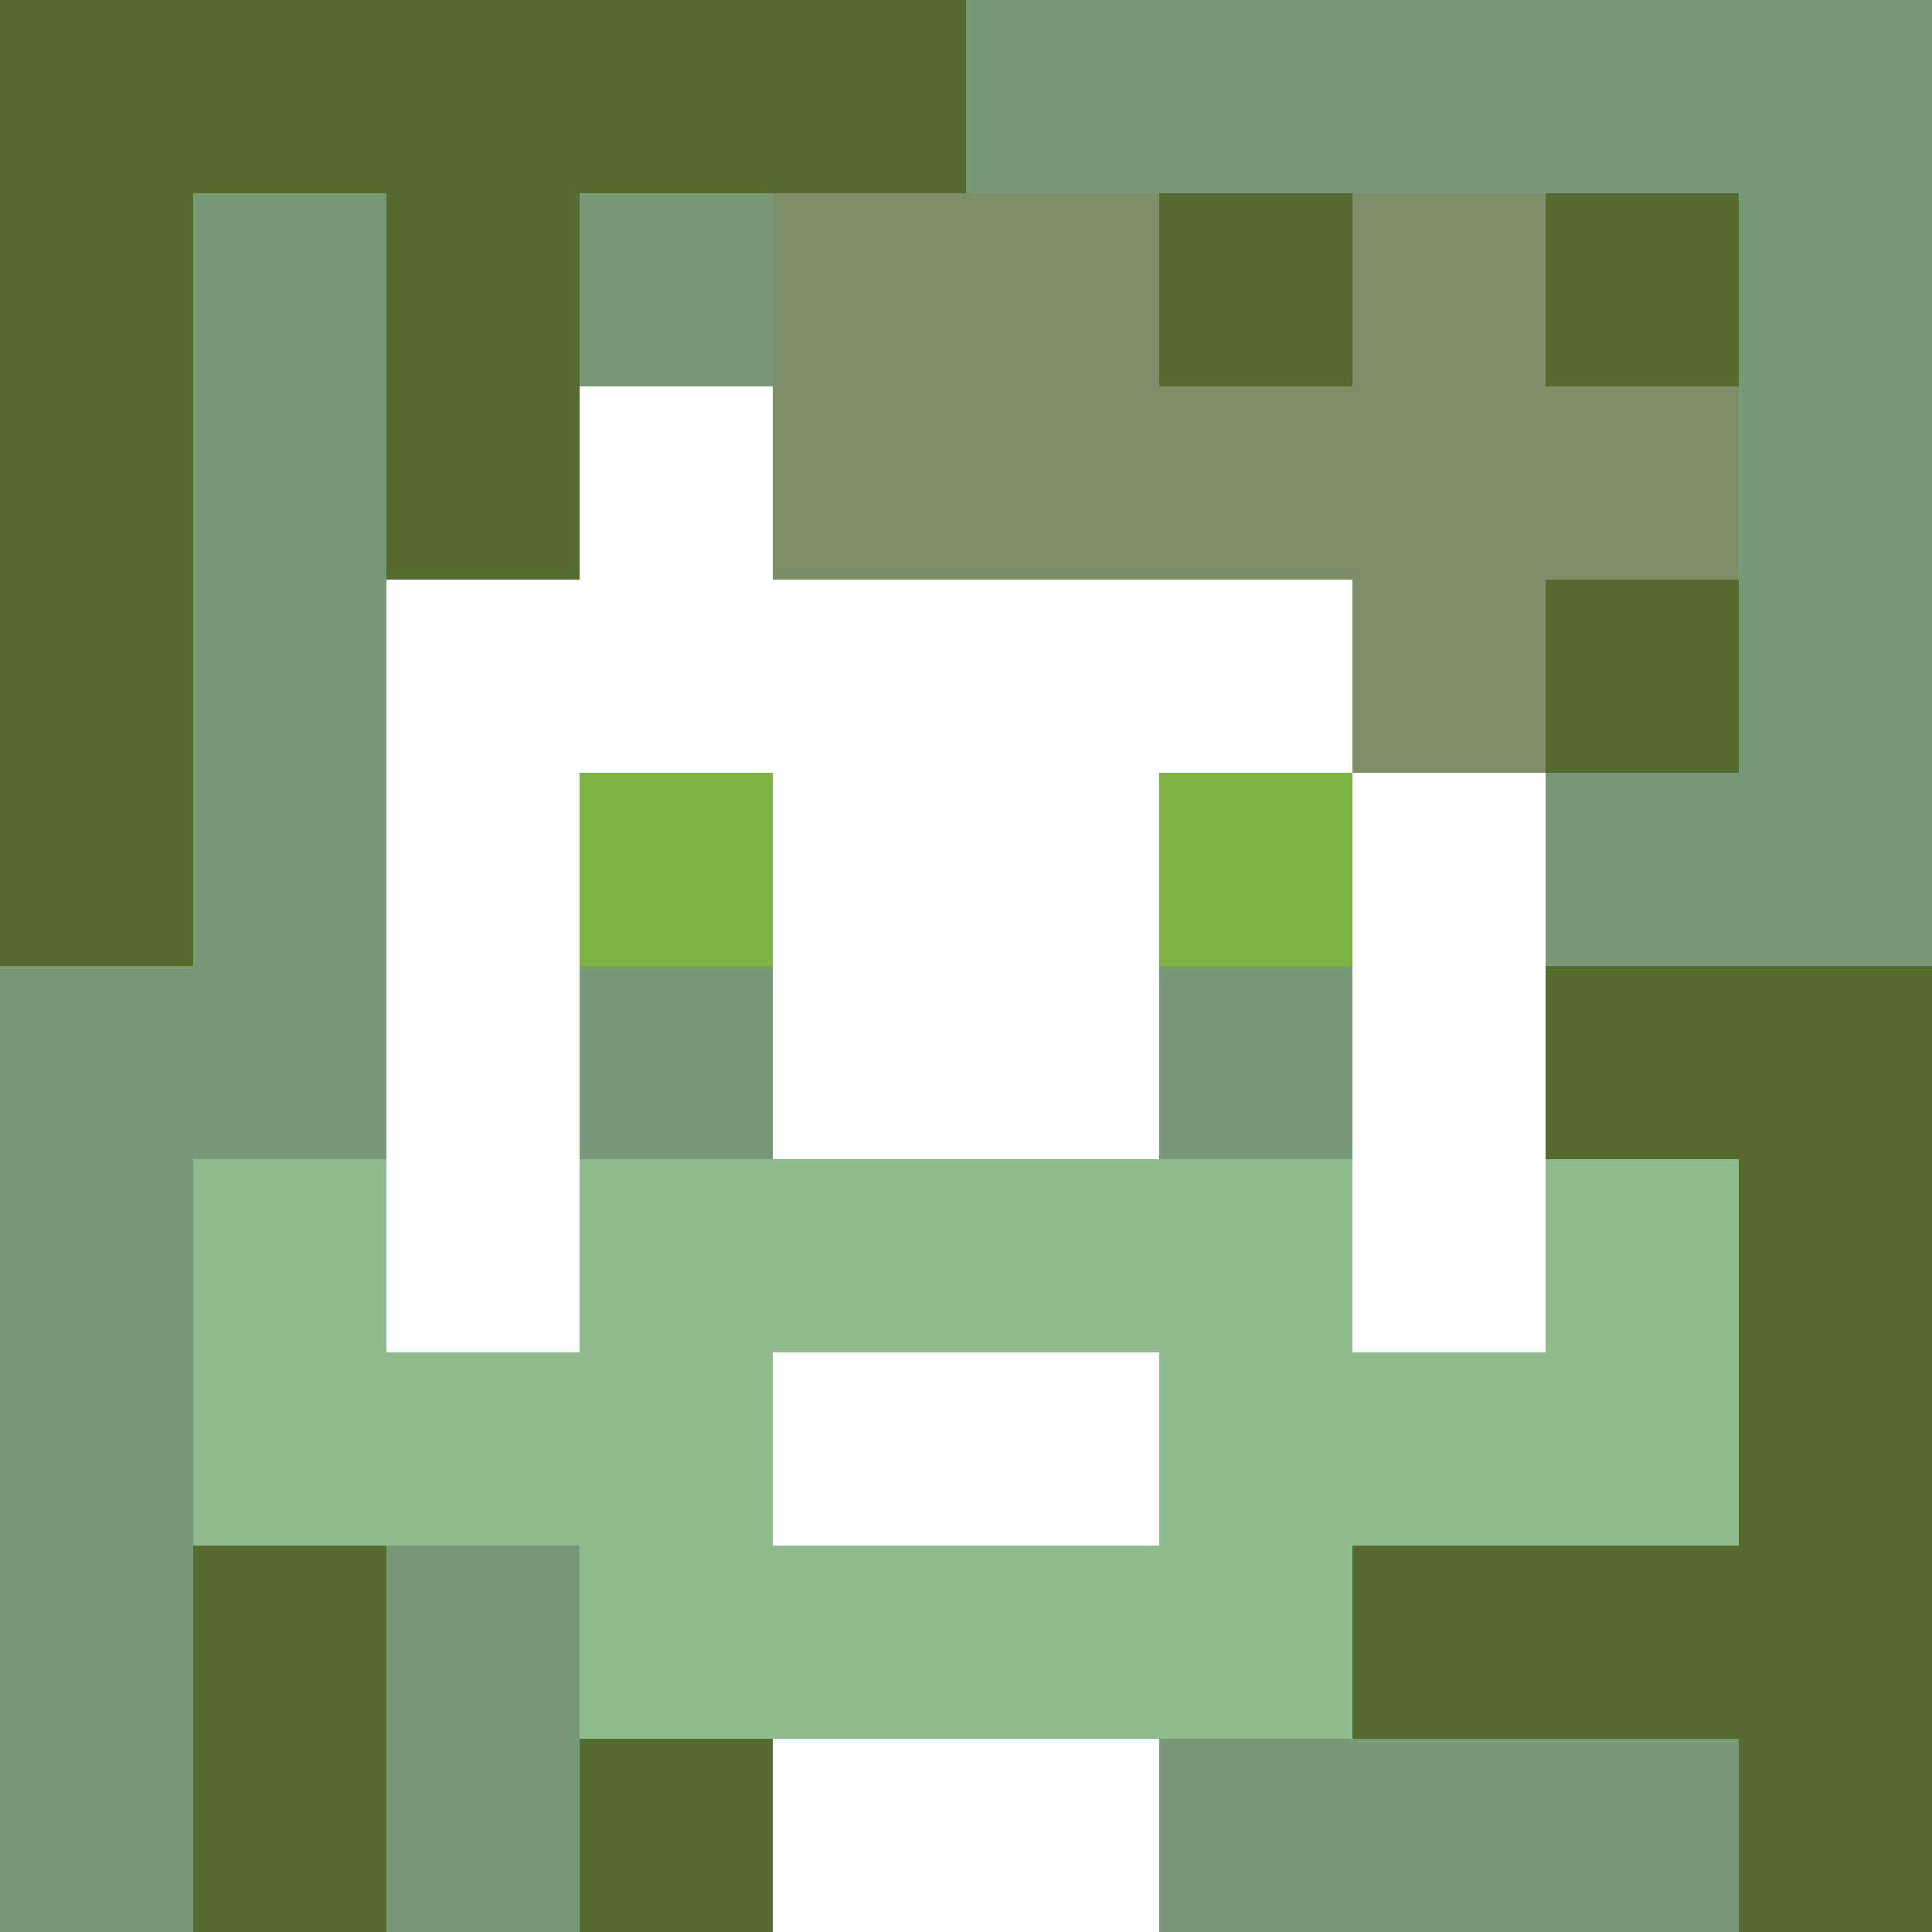<svg xmlns="http://www.w3.org/2000/svg" version="1.1" width="600" height="600" viewBox="0 0 966 966">
      <title>'goose-pfp-flower' by Dmitri Cherniak</title>
      <desc>The Goose Is Loose (Green Edition)</desc>
      <rect width="100%" height="100%" fill="#7272cc"/>
      <g>
        <g id="0-0">
          <rect x="0" y="0" height="966" width="966" fill="#779977"/>
          <g>
            <rect id="0-0-0-0-5-1" x="0" y="0" width="483" height="96.6" fill="#556B2F"/>
            <rect id="0-0-0-0-1-5" x="0" y="0" width="96.6" height="483" fill="#556B2F"/>
            <rect id="0-0-2-0-1-5" x="193.2" y="0" width="96.6" height="483" fill="#556B2F"/>
            <rect id="0-0-4-0-1-5" x="386.4" y="0" width="96.6" height="483" fill="#556B2F"/>
            <rect id="0-0-6-1-3-3" x="579.6" y="96.6" width="289.8" height="289.8" fill="#556B2F"/>
            <rect id="0-0-1-6-1-4" x="96.6" y="579.6" width="96.6" height="386.4" fill="#556B2F"/>
            <rect id="0-0-3-6-1-4" x="289.8" y="579.6" width="96.6" height="386.4" fill="#556B2F"/>
            <rect id="0-0-5-5-5-1" x="483" y="483" width="483" height="96.6" fill="#556B2F"/>
            <rect id="0-0-5-8-5-1" x="483" y="772.8" width="483" height="96.6" fill="#556B2F"/>
            <rect id="0-0-5-5-1-5" x="483" y="483" width="96.6" height="483" fill="#556B2F"/>
            <rect id="0-0-9-5-1-5" x="869.4" y="483" width="96.6" height="483" fill="#556B2F"/>
          </g>
          <g>
            <rect id="0-0-3-2-4-7" x="289.8" y="193.2" width="386.4" height="676.2" fill="#FFFFFF"/>
            <rect id="0-0-2-3-6-5" x="193.2" y="289.8" width="579.6" height="483" fill="#FFFFFF"/>
            <rect id="0-0-4-8-2-2" x="386.4" y="772.8" width="193.2" height="193.2" fill="#FFFFFF"/>
            <rect id="0-0-1-6-8-1" x="96.6" y="579.6" width="772.8" height="96.6" fill="#FFFFFF"/>
            <rect id="0-0-1-7-8-1" x="96.6" y="676.2" width="772.8" height="96.6" fill="#8FBC8F"/>
            <rect id="0-0-3-6-4-3" x="289.8" y="579.6" width="386.4" height="289.8" fill="#8FBC8F"/>
            <rect id="0-0-4-7-2-1" x="386.4" y="676.2" width="193.2" height="96.6" fill="#FFFFFF"/>
            <rect id="0-0-1-6-1-2" x="96.6" y="579.6" width="96.6" height="193.2" fill="#8FBC8F"/>
            <rect id="0-0-8-6-1-2" x="772.8" y="579.6" width="96.6" height="193.2" fill="#8FBC8F"/>
            <rect id="0-0-3-4-1-1" x="289.8" y="386.4" width="96.6" height="96.6" fill="#7CB342"/>
            <rect id="0-0-6-4-1-1" x="579.6" y="386.4" width="96.6" height="96.6" fill="#7CB342"/>
            <rect id="0-0-3-5-1-1" x="289.8" y="483" width="96.6" height="96.6" fill="#779977"/>
            <rect id="0-0-6-5-1-1" x="579.6" y="483" width="96.6" height="96.6" fill="#779977"/>
            <rect id="0-0-4-1-2-2" x="386.4" y="96.6" width="193.2" height="193.2" fill="#7D8F69"/>
            <rect id="0-0-6-2-3-1" x="579.6" y="193.2" width="289.8" height="96.6" fill="#7D8F69"/>
            <rect id="0-0-7-1-1-3" x="676.2" y="96.6" width="96.6" height="289.8" fill="#7D8F69"/>
            <rect id="0-0-7-2-1-1" x="676.2" y="193.2" width="96.6" height="96.6" fill="#7D8F69"/>
          </g>
    
        </g>
      </g>
    </svg>